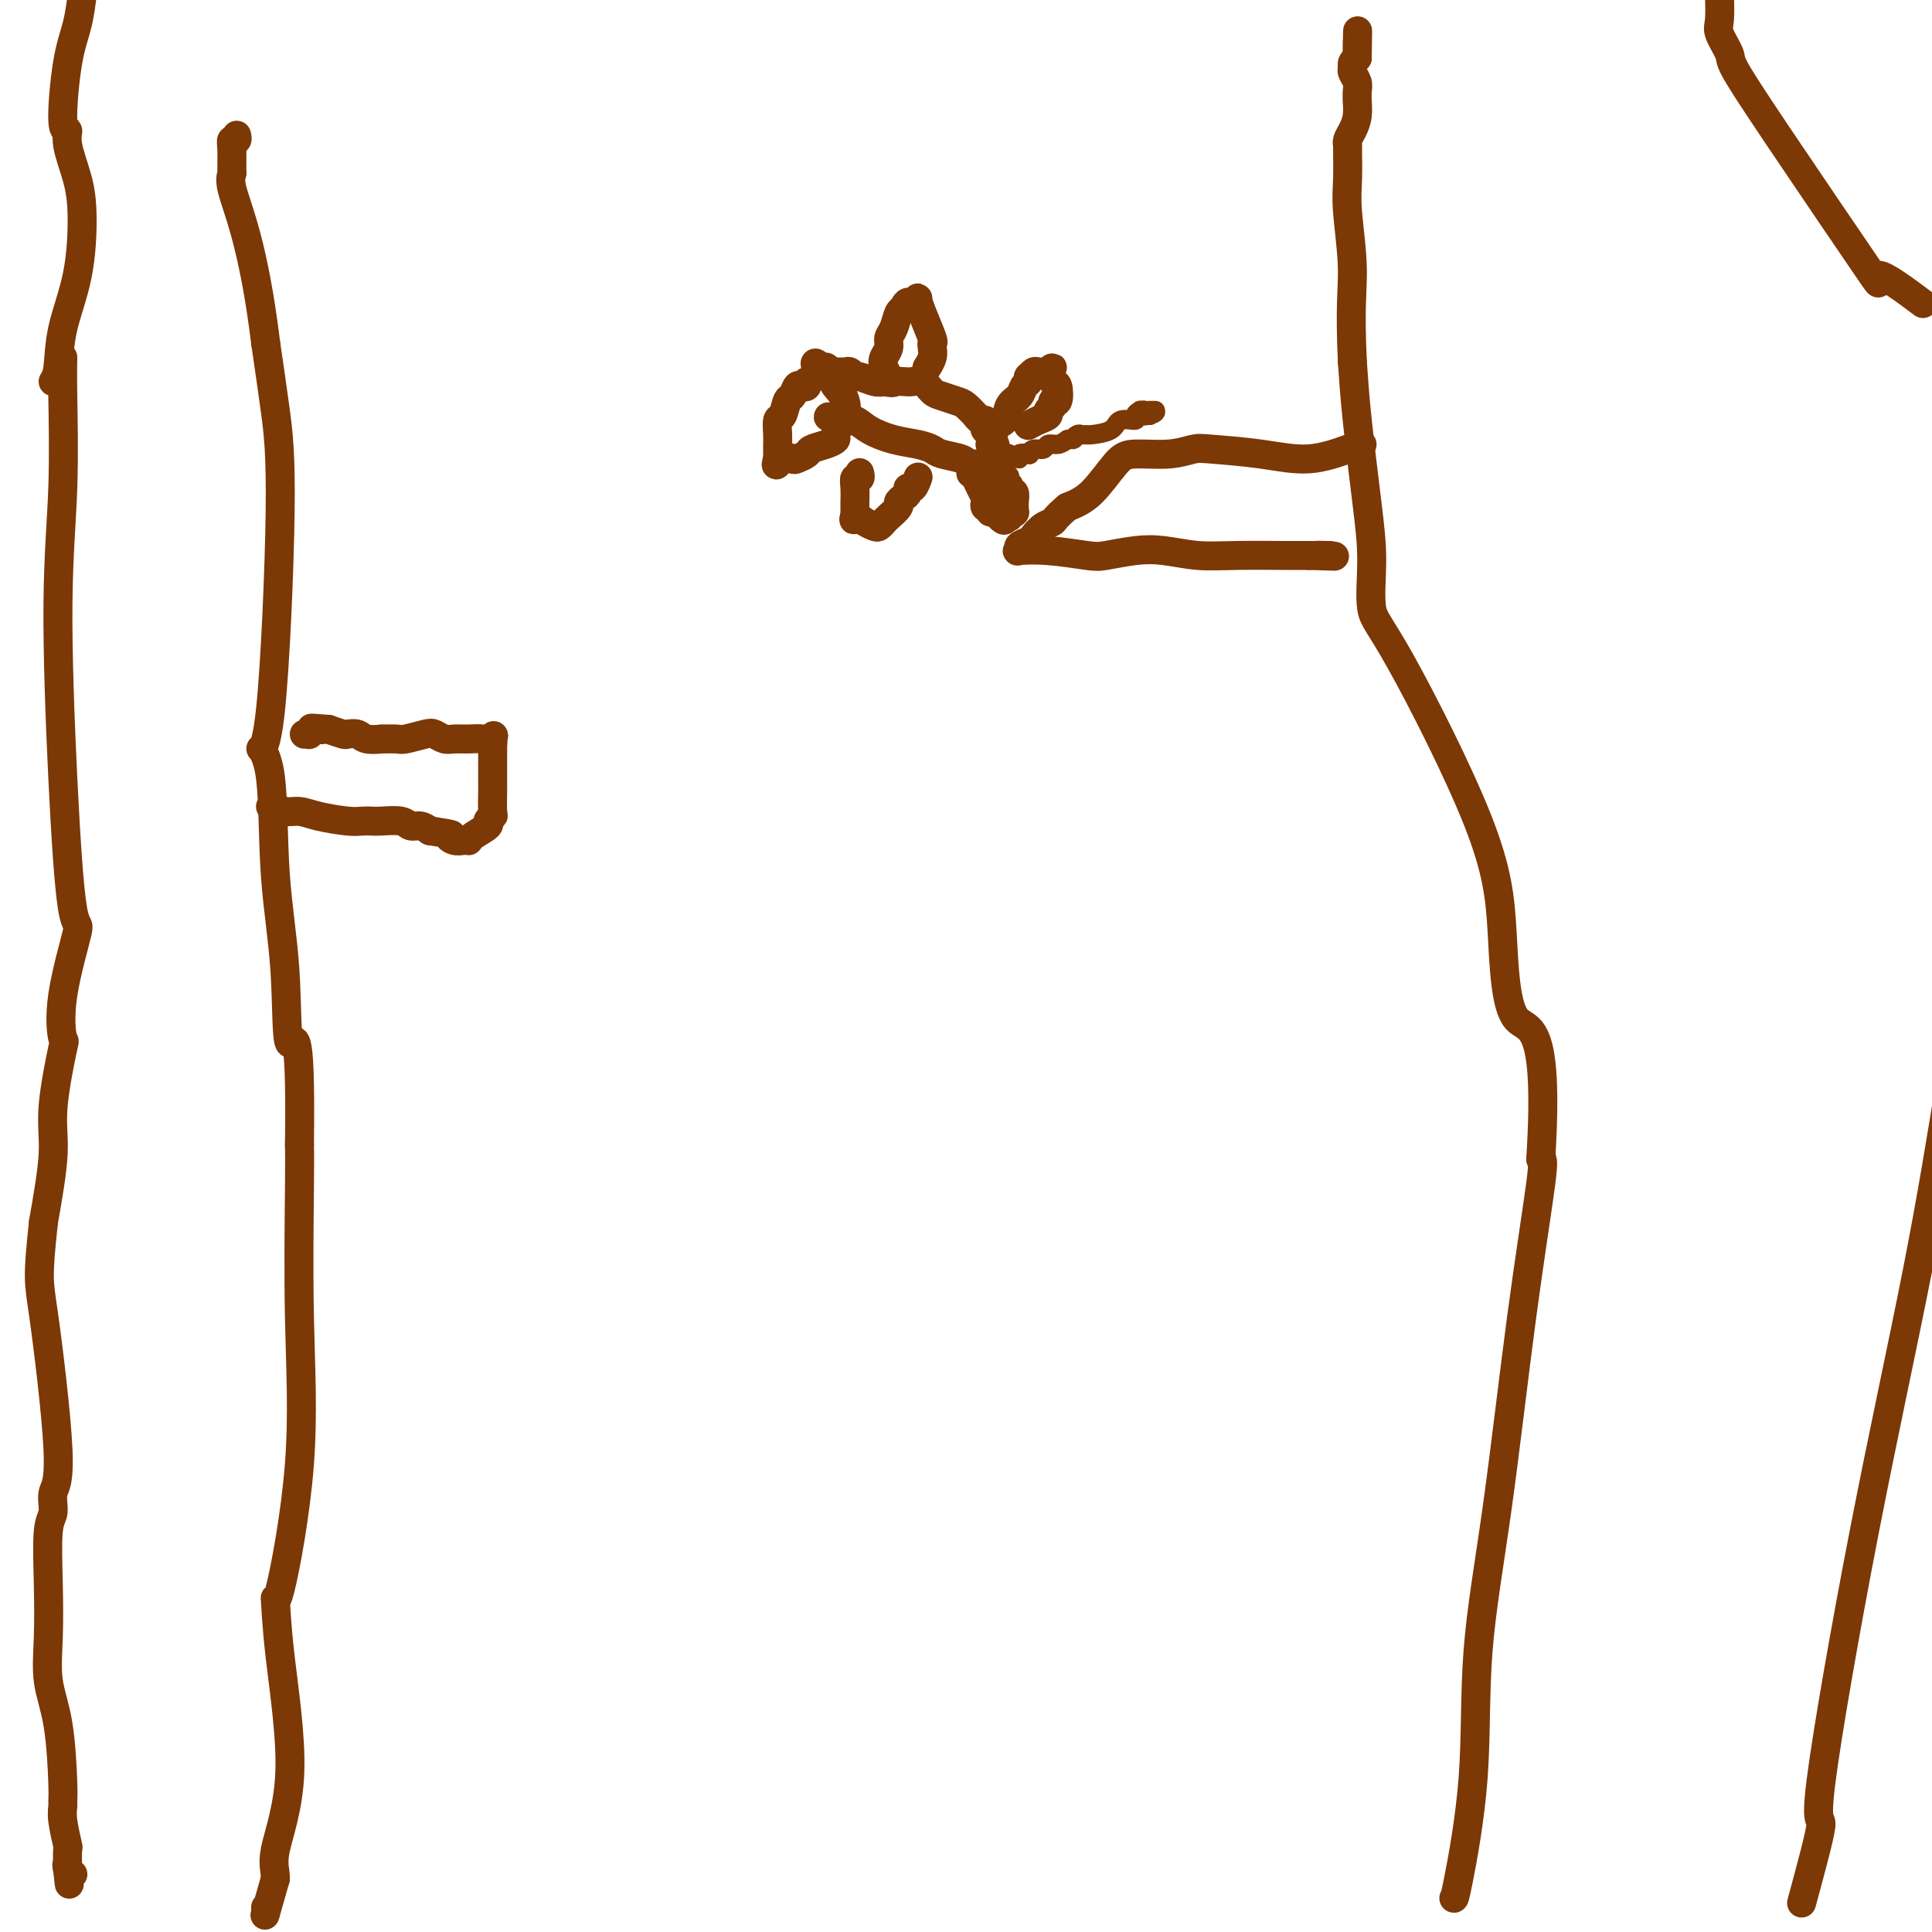 <svg viewBox='0 0 400 400' version='1.1' xmlns='http://www.w3.org/2000/svg' xmlns:xlink='http://www.w3.org/1999/xlink'><g fill='none' stroke='#7C3805' stroke-width='6' stroke-linecap='round' stroke-linejoin='round'><path d='M301,393c0.089,0.073 0.179,0.146 1,-4c0.821,-4.146 2.375,-12.512 3,-21c0.625,-8.488 0.322,-17.098 1,-26c0.678,-8.902 2.336,-18.098 4,-30c1.664,-11.902 3.333,-26.512 5,-39c1.667,-12.488 3.334,-22.854 4,-28c0.666,-5.146 0.333,-5.073 0,-5'/><path d='M319,240c1.816,-29.386 -2.646,-26.350 -5,-29c-2.354,-2.650 -2.602,-10.984 -3,-18c-0.398,-7.016 -0.946,-12.712 -5,-23c-4.054,-10.288 -11.615,-25.167 -16,-33c-4.385,-7.833 -5.595,-8.618 -6,-11c-0.405,-2.382 -0.005,-6.360 0,-10c0.005,-3.640 -0.383,-6.942 -1,-12c-0.617,-5.058 -1.462,-11.874 -2,-17c-0.538,-5.126 -0.769,-8.563 -1,-12'/><path d='M280,75c-0.558,-11.554 0.047,-14.937 0,-19c-0.047,-4.063 -0.745,-8.804 -1,-12c-0.255,-3.196 -0.065,-4.848 0,-7c0.065,-2.152 0.007,-4.805 0,-6c-0.007,-1.195 0.037,-0.931 0,-1c-0.037,-0.069 -0.153,-0.472 0,-1c0.153,-0.528 0.577,-1.181 1,-2c0.423,-0.819 0.846,-1.805 1,-3c0.154,-1.195 0.037,-2.600 0,-3c-0.037,-0.400 0.004,0.205 0,0c-0.004,-0.205 -0.054,-1.221 0,-2c0.054,-0.779 0.213,-1.322 0,-2c-0.213,-0.678 -0.799,-1.491 -1,-2c-0.201,-0.509 -0.016,-0.714 0,-1c0.016,-0.286 -0.138,-0.653 0,-1c0.138,-0.347 0.569,-0.673 1,-1'/><path d='M281,12c0.155,-10.143 0.042,-4.000 0,-2c-0.042,2.000 -0.012,-0.143 0,-1c0.012,-0.857 0.006,-0.429 0,0'/><path d='M373,394c1.887,-6.952 3.774,-13.904 4,-16c0.226,-2.096 -1.207,0.665 0,-9c1.207,-9.665 5.056,-31.756 9,-52c3.944,-20.244 7.984,-38.641 11,-54c3.016,-15.359 5.008,-27.679 7,-40'/><path d='M397,62c0.980,0.734 1.961,1.469 0,0c-1.961,-1.469 -6.863,-5.140 -8,-5c-1.137,0.140 1.492,4.091 -2,-1c-3.492,-5.091 -13.104,-19.223 -19,-28c-5.896,-8.777 -8.077,-12.198 -9,-14c-0.923,-1.802 -0.587,-1.986 -1,-3c-0.413,-1.014 -1.575,-2.860 -2,-4c-0.425,-1.140 -0.115,-1.576 0,-3c0.115,-1.424 0.033,-3.835 0,-5c-0.033,-1.165 -0.016,-1.082 0,-1'/><path d='M282,92c-0.591,0.173 -1.182,0.347 -3,1c-1.818,0.653 -4.864,1.787 -8,2c-3.136,0.213 -6.363,-0.493 -10,-1c-3.637,-0.507 -7.686,-0.813 -10,-1c-2.314,-0.187 -2.894,-0.254 -4,0c-1.106,0.254 -2.738,0.831 -5,1c-2.262,0.169 -5.153,-0.068 -7,0c-1.847,0.068 -2.651,0.441 -4,2c-1.349,1.559 -3.243,4.302 -5,6c-1.757,1.698 -3.379,2.349 -5,3'/><path d='M221,105c-2.755,2.350 -2.641,2.723 -3,3c-0.359,0.277 -1.191,0.456 -2,1c-0.809,0.544 -1.594,1.452 -2,2c-0.406,0.548 -0.433,0.734 -1,1c-0.567,0.266 -1.673,0.611 -2,1c-0.327,0.389 0.125,0.823 0,1c-0.125,0.177 -0.828,0.096 0,0c0.828,-0.096 3.188,-0.209 6,0c2.812,0.209 6.077,0.739 8,1c1.923,0.261 2.505,0.252 4,0c1.495,-0.252 3.905,-0.747 6,-1c2.095,-0.253 3.876,-0.264 6,0c2.124,0.264 4.590,0.803 7,1c2.410,0.197 4.764,0.053 8,0c3.236,-0.053 7.353,-0.015 10,0c2.647,0.015 3.823,0.008 5,0'/><path d='M271,115c9.614,0.309 3.648,0.083 2,0c-1.648,-0.083 1.023,-0.022 2,0c0.977,0.022 0.262,0.006 0,0c-0.262,-0.006 -0.071,-0.002 0,0c0.071,0.002 0.020,0.000 0,0c-0.020,-0.000 -0.010,-0.000 0,0'/><path d='M167,79c0.089,0.407 0.179,0.814 0,1c-0.179,0.186 -0.625,0.152 -1,0c-0.375,-0.152 -0.679,-0.421 -1,0c-0.321,0.421 -0.660,1.534 -1,2c-0.340,0.466 -0.679,0.286 -1,1c-0.321,0.714 -0.622,2.324 -1,3c-0.378,0.676 -0.833,0.419 -1,1c-0.167,0.581 -0.045,2.001 0,3c0.045,0.999 0.012,1.577 0,2c-0.012,0.423 -0.003,0.691 0,1c0.003,0.309 0.001,0.660 0,1c-0.001,0.340 -0.000,0.670 0,1'/><path d='M161,95c-0.815,2.479 0.147,0.675 1,0c0.853,-0.675 1.597,-0.222 2,0c0.403,0.222 0.466,0.214 1,0c0.534,-0.214 1.540,-0.633 2,-1c0.460,-0.367 0.375,-0.680 1,-1c0.625,-0.320 1.961,-0.646 3,-1c1.039,-0.354 1.783,-0.734 2,-1c0.217,-0.266 -0.092,-0.417 0,-1c0.092,-0.583 0.586,-1.599 1,-2c0.414,-0.401 0.749,-0.188 1,-1c0.251,-0.812 0.418,-2.648 0,-4c-0.418,-1.352 -1.421,-2.222 -2,-3c-0.579,-0.778 -0.732,-1.466 -1,-2c-0.268,-0.534 -0.649,-0.913 -1,-1c-0.351,-0.087 -0.672,0.118 -1,0c-0.328,-0.118 -0.664,-0.559 -1,-1'/><path d='M169,76c-0.751,-1.685 0.372,-0.399 1,0c0.628,0.399 0.760,-0.089 1,0c0.240,0.089 0.589,0.756 1,1c0.411,0.244 0.883,0.064 1,0c0.117,-0.064 -0.123,-0.013 0,0c0.123,0.013 0.609,-0.012 1,0c0.391,0.012 0.689,0.059 1,0c0.311,-0.059 0.636,-0.226 1,0c0.364,0.226 0.768,0.844 1,1c0.232,0.156 0.293,-0.150 1,0c0.707,0.150 2.059,0.757 3,1c0.941,0.243 1.470,0.121 2,0'/><path d='M183,79c2.523,0.466 1.831,0.132 2,0c0.169,-0.132 1.199,-0.061 2,0c0.801,0.061 1.373,0.111 2,0c0.627,-0.111 1.308,-0.382 2,0c0.692,0.382 1.394,1.417 2,2c0.606,0.583 1.114,0.716 2,1c0.886,0.284 2.149,0.721 3,1c0.851,0.279 1.289,0.400 2,1c0.711,0.600 1.693,1.680 2,2c0.307,0.320 -0.062,-0.121 0,0c0.062,0.121 0.556,0.805 1,1c0.444,0.195 0.837,-0.100 1,0c0.163,0.100 0.095,0.594 0,1c-0.095,0.406 -0.218,0.725 0,1c0.218,0.275 0.777,0.507 1,1c0.223,0.493 0.112,1.246 0,2'/><path d='M205,92c1.312,1.345 1.093,0.206 1,0c-0.093,-0.206 -0.061,0.519 0,1c0.061,0.481 0.150,0.718 0,1c-0.150,0.282 -0.538,0.608 -1,1c-0.462,0.392 -0.999,0.848 -1,1c-0.001,0.152 0.534,-0.001 0,0c-0.534,0.001 -2.136,0.155 -3,0c-0.864,-0.155 -0.988,-0.618 -2,-1c-1.012,-0.382 -2.911,-0.682 -4,-1c-1.089,-0.318 -1.369,-0.653 -2,-1c-0.631,-0.347 -1.612,-0.706 -3,-1c-1.388,-0.294 -3.184,-0.524 -5,-1c-1.816,-0.476 -3.652,-1.200 -5,-2c-1.348,-0.800 -2.209,-1.677 -3,-2c-0.791,-0.323 -1.512,-0.092 -2,0c-0.488,0.092 -0.744,0.046 -1,0'/><path d='M174,87c-4.405,-1.393 -1.917,-0.375 -1,0c0.917,0.375 0.262,0.107 0,0c-0.262,-0.107 -0.131,-0.054 0,0'/><path d='M184,78c0.105,0.178 0.209,0.357 0,0c-0.209,-0.357 -0.733,-1.249 -1,-2c-0.267,-0.751 -0.279,-1.360 0,-2c0.279,-0.640 0.848,-1.310 1,-2c0.152,-0.690 -0.114,-1.402 0,-2c0.114,-0.598 0.608,-1.084 1,-2c0.392,-0.916 0.684,-2.262 1,-3c0.316,-0.738 0.658,-0.869 1,-1'/><path d='M187,64c0.854,-2.339 1.490,-1.187 2,-1c0.510,0.187 0.893,-0.592 1,-1c0.107,-0.408 -0.063,-0.447 0,0c0.063,0.447 0.358,1.379 1,3c0.642,1.621 1.632,3.930 2,5c0.368,1.070 0.113,0.899 0,1c-0.113,0.101 -0.083,0.472 0,1c0.083,0.528 0.218,1.214 0,2c-0.218,0.786 -0.789,1.673 -1,2c-0.211,0.327 -0.060,0.093 0,0c0.060,-0.093 0.030,-0.047 0,0'/><path d='M178,98c-0.030,-0.123 -0.061,-0.247 0,0c0.061,0.247 0.212,0.864 0,1c-0.212,0.136 -0.789,-0.210 -1,0c-0.211,0.210 -0.057,0.974 0,2c0.057,1.026 0.015,2.313 0,3c-0.015,0.687 -0.004,0.772 0,1c0.004,0.228 0.001,0.597 0,1c-0.001,0.403 -0.000,0.839 0,1c0.000,0.161 0.000,0.046 0,0c-0.000,-0.046 -0.000,-0.023 0,0'/><path d='M177,107c-0.247,1.347 -0.364,0.214 0,0c0.364,-0.214 1.210,0.491 2,1c0.790,0.509 1.526,0.823 2,1c0.474,0.177 0.687,0.216 1,0c0.313,-0.216 0.728,-0.688 1,-1c0.272,-0.312 0.403,-0.464 1,-1c0.597,-0.536 1.662,-1.454 2,-2c0.338,-0.546 -0.050,-0.719 0,-1c0.050,-0.281 0.539,-0.671 1,-1c0.461,-0.329 0.894,-0.596 1,-1c0.106,-0.404 -0.116,-0.943 0,-1c0.116,-0.057 0.570,0.369 1,0c0.430,-0.369 0.837,-1.534 1,-2c0.163,-0.466 0.081,-0.233 0,0'/><path d='M13,74c-0.035,1.723 -0.070,3.445 0,8c0.070,4.555 0.246,11.942 0,19c-0.246,7.058 -0.914,13.787 -1,24c-0.086,10.213 0.411,23.909 1,36c0.589,12.091 1.270,22.578 2,27c0.730,4.422 1.508,2.778 1,5c-0.508,2.222 -2.303,8.310 -3,13c-0.697,4.690 -0.297,7.983 0,9c0.297,1.017 0.492,-0.243 0,2c-0.492,2.243 -1.671,7.988 -2,12c-0.329,4.012 0.192,6.289 0,10c-0.192,3.711 -1.096,8.855 -2,14'/><path d='M9,253c-1.282,12.017 -0.988,12.060 0,19c0.988,6.940 2.671,20.778 3,28c0.329,7.222 -0.696,7.828 -1,9c-0.304,1.172 0.113,2.909 0,4c-0.113,1.091 -0.756,1.537 -1,4c-0.244,2.463 -0.090,6.942 0,11c0.090,4.058 0.115,7.693 0,11c-0.115,3.307 -0.370,6.286 0,9c0.370,2.714 1.366,5.164 2,9c0.634,3.836 0.906,9.057 1,12c0.094,2.943 0.011,3.609 0,4c-0.011,0.391 0.049,0.508 0,1c-0.049,0.492 -0.209,1.359 0,3c0.209,1.641 0.787,4.057 1,5c0.213,0.943 0.061,0.412 0,1c-0.061,0.588 -0.030,2.294 0,4'/><path d='M14,387c0.635,6.050 0.223,1.674 0,0c-0.223,-1.674 -0.256,-0.644 0,0c0.256,0.644 0.800,0.904 1,1c0.200,0.096 0.057,0.027 0,0c-0.057,-0.027 -0.029,-0.014 0,0'/><path d='M55,395c0.000,-0.114 0.000,-0.228 0,0c-0.000,0.228 -0.002,0.798 0,1c0.002,0.202 0.006,0.035 0,0c-0.006,-0.035 -0.022,0.063 0,0c0.022,-0.063 0.083,-0.286 0,0c-0.083,0.286 -0.309,1.082 0,0c0.309,-1.082 1.155,-4.041 2,-7'/><path d='M57,389c0.099,-1.650 -0.653,-2.776 0,-6c0.653,-3.224 2.712,-8.546 3,-16c0.288,-7.454 -1.195,-17.040 -2,-24c-0.805,-6.960 -0.934,-11.295 -1,-12c-0.066,-0.705 -0.070,2.220 1,-2c1.070,-4.220 3.215,-15.585 4,-26c0.785,-10.415 0.211,-19.881 0,-30c-0.211,-10.119 -0.060,-20.891 0,-27c0.060,-6.109 0.030,-7.554 0,-9'/><path d='M62,237c0.350,-27.606 -1.274,-20.622 -2,-21c-0.726,-0.378 -0.553,-8.119 -1,-15c-0.447,-6.881 -1.513,-12.901 -2,-20c-0.487,-7.099 -0.396,-15.278 -1,-20c-0.604,-4.722 -1.905,-5.989 -2,-6c-0.095,-0.011 1.016,1.234 2,-8c0.984,-9.234 1.842,-28.948 2,-41c0.158,-12.052 -0.383,-16.444 -1,-21c-0.617,-4.556 -1.308,-9.278 -2,-14'/><path d='M55,71c-1.188,-9.839 -2.658,-16.937 -4,-22c-1.342,-5.063 -2.557,-8.093 -3,-10c-0.443,-1.907 -0.115,-2.692 0,-3c0.115,-0.308 0.017,-0.139 0,-1c-0.017,-0.861 0.048,-2.753 0,-4c-0.048,-1.247 -0.209,-1.850 0,-2c0.209,-0.150 0.787,0.152 1,0c0.213,-0.152 0.061,-0.758 0,-1c-0.061,-0.242 -0.030,-0.121 0,0'/><path d='M56,167c0.266,-0.119 0.533,-0.238 1,0c0.467,0.238 1.136,0.834 2,1c0.864,0.166 1.923,-0.099 3,0c1.077,0.099 2.173,0.563 4,1c1.827,0.437 4.384,0.848 6,1c1.616,0.152 2.292,0.045 3,0c0.708,-0.045 1.450,-0.027 2,0c0.550,0.027 0.910,0.062 2,0c1.090,-0.062 2.911,-0.223 4,0c1.089,0.223 1.447,0.829 2,1c0.553,0.171 1.301,-0.094 2,0c0.699,0.094 1.350,0.547 2,1'/><path d='M89,172c5.979,0.939 4.425,0.788 4,1c-0.425,0.212 0.279,0.787 1,1c0.721,0.213 1.459,0.064 2,0c0.541,-0.064 0.886,-0.044 1,0c0.114,0.044 -0.004,0.113 0,0c0.004,-0.113 0.131,-0.409 1,-1c0.869,-0.591 2.482,-1.479 3,-2c0.518,-0.521 -0.057,-0.676 0,-1c0.057,-0.324 0.747,-0.816 1,-1c0.253,-0.184 0.068,-0.061 0,-1c-0.068,-0.939 -0.018,-2.942 0,-4c0.018,-1.058 0.005,-1.173 0,-2c-0.005,-0.827 -0.001,-2.366 0,-3c0.001,-0.634 0.000,-0.363 0,-1c-0.000,-0.637 -0.000,-2.182 0,-3c0.000,-0.818 0.000,-0.909 0,-1'/><path d='M102,154c0.239,-2.856 0.335,-1.496 0,-1c-0.335,0.496 -1.101,0.130 -2,0c-0.899,-0.130 -1.929,-0.022 -3,0c-1.071,0.022 -2.182,-0.043 -3,0c-0.818,0.043 -1.344,0.194 -2,0c-0.656,-0.194 -1.442,-0.731 -2,-1c-0.558,-0.269 -0.889,-0.268 -2,0c-1.111,0.268 -3.001,0.805 -4,1c-0.999,0.195 -1.107,0.049 -2,0c-0.893,-0.049 -2.572,0.001 -3,0c-0.428,-0.001 0.395,-0.052 0,0c-0.395,0.052 -2.009,0.207 -3,0c-0.991,-0.207 -1.358,-0.777 -2,-1c-0.642,-0.223 -1.557,-0.098 -2,0c-0.443,0.098 -0.412,0.171 -1,0c-0.588,-0.171 -1.794,-0.585 -3,-1'/><path d='M68,151c-5.724,-0.468 -3.035,-0.140 -2,0c1.035,0.140 0.417,0.090 0,0c-0.417,-0.090 -0.634,-0.220 -1,0c-0.366,0.220 -0.882,0.791 -1,1c-0.118,0.209 0.160,0.056 0,0c-0.160,-0.056 -0.760,-0.016 -1,0c-0.240,0.016 -0.120,0.008 0,0'/><path d='M11,79c0.391,-0.612 0.783,-1.224 1,-3c0.217,-1.776 0.261,-4.716 1,-8c0.739,-3.284 2.175,-6.913 3,-11c0.825,-4.087 1.040,-8.633 1,-12c-0.040,-3.367 -0.334,-5.554 -1,-8c-0.666,-2.446 -1.703,-5.152 -2,-7c-0.297,-1.848 0.145,-2.839 0,-3c-0.145,-0.161 -0.876,0.509 -1,-2c-0.124,-2.509 0.358,-8.198 1,-12c0.642,-3.802 1.442,-5.716 2,-8c0.558,-2.284 0.874,-4.938 1,-6c0.126,-1.062 0.063,-0.531 0,0'/><path d='M206,89c-0.211,-0.388 -0.422,-0.776 0,-1c0.422,-0.224 1.476,-0.283 2,-1c0.524,-0.717 0.519,-2.091 1,-3c0.481,-0.909 1.449,-1.353 2,-2c0.551,-0.647 0.687,-1.498 1,-2c0.313,-0.502 0.804,-0.656 1,-1c0.196,-0.344 0.097,-0.877 0,-1c-0.097,-0.123 -0.191,0.163 0,0c0.191,-0.163 0.667,-0.775 1,-1c0.333,-0.225 0.524,-0.064 1,0c0.476,0.064 1.238,0.032 2,0'/><path d='M217,77c1.714,-1.825 0.499,-0.386 0,0c-0.499,0.386 -0.281,-0.279 0,0c0.281,0.279 0.626,1.503 1,2c0.374,0.497 0.775,0.266 1,1c0.225,0.734 0.272,2.434 0,3c-0.272,0.566 -0.863,-0.003 -1,0c-0.137,0.003 0.180,0.579 0,1c-0.180,0.421 -0.857,0.687 -1,1c-0.143,0.313 0.249,0.672 0,1c-0.249,0.328 -1.138,0.624 -2,1c-0.862,0.376 -1.695,0.833 -2,1c-0.305,0.167 -0.082,0.045 0,0c0.082,-0.045 0.022,-0.012 0,0c-0.022,0.012 -0.006,0.003 0,0c0.006,-0.003 0.002,-0.001 0,0c-0.002,0.001 -0.001,0.000 0,0'/><path d='M201,98c0.339,0.251 0.678,0.502 1,1c0.322,0.498 0.626,1.244 1,2c0.374,0.756 0.818,1.522 1,2c0.182,0.478 0.100,0.668 0,1c-0.100,0.332 -0.220,0.806 0,1c0.220,0.194 0.781,0.108 1,0c0.219,-0.108 0.097,-0.239 0,0c-0.097,0.239 -0.170,0.848 0,1c0.170,0.152 0.584,-0.151 1,0c0.416,0.151 0.833,0.758 1,1c0.167,0.242 0.083,0.121 0,0'/><path d='M207,107c1.172,1.397 1.102,0.388 1,0c-0.102,-0.388 -0.238,-0.156 0,0c0.238,0.156 0.848,0.234 1,0c0.152,-0.234 -0.155,-0.781 0,-1c0.155,-0.219 0.774,-0.111 1,0c0.226,0.111 0.061,0.226 0,0c-0.061,-0.226 -0.017,-0.794 0,-1c0.017,-0.206 0.005,-0.049 0,0c-0.005,0.049 -0.005,-0.010 0,0c0.005,0.010 0.015,0.090 0,0c-0.015,-0.090 -0.057,-0.350 0,-1c0.057,-0.650 0.211,-1.691 0,-2c-0.211,-0.309 -0.789,0.113 -1,0c-0.211,-0.113 -0.057,-0.761 0,-1c0.057,-0.239 0.016,-0.068 0,0c-0.016,0.068 -0.008,0.034 0,0'/><path d='M209,101c-0.171,-0.791 -0.098,-0.268 0,0c0.098,0.268 0.223,0.282 0,0c-0.223,-0.282 -0.792,-0.860 -1,-1c-0.208,-0.140 -0.055,0.158 0,0c0.055,-0.158 0.011,-0.773 0,-1c-0.011,-0.227 0.012,-0.064 0,0c-0.012,0.064 -0.060,0.031 0,0c0.060,-0.031 0.226,-0.061 0,0c-0.226,0.061 -0.845,0.212 -1,0c-0.155,-0.212 0.154,-0.789 0,-1c-0.154,-0.211 -0.772,-0.057 -1,0c-0.228,0.057 -0.065,0.016 0,0c0.065,-0.016 0.033,-0.008 0,0'/></g>
<g fill='none' stroke='#7C3805' stroke-width='4' stroke-linecap='round' stroke-linejoin='round'><path d='M208,94c-0.048,0.038 -0.096,0.077 0,0c0.096,-0.077 0.337,-0.268 1,0c0.663,0.268 1.749,0.996 2,1c0.251,0.004 -0.332,-0.716 0,-1c0.332,-0.284 1.580,-0.133 2,0c0.420,0.133 0.013,0.247 0,0c-0.013,-0.247 0.367,-0.853 1,-1c0.633,-0.147 1.520,0.167 2,0c0.480,-0.167 0.552,-0.814 1,-1c0.448,-0.186 1.271,0.090 2,0c0.729,-0.090 1.365,-0.545 2,-1'/><path d='M221,91c2.189,-0.403 1.161,0.089 1,0c-0.161,-0.089 0.545,-0.757 1,-1c0.455,-0.243 0.658,-0.059 1,0c0.342,0.059 0.821,-0.008 1,0c0.179,0.008 0.057,0.090 1,0c0.943,-0.090 2.950,-0.354 4,-1c1.050,-0.646 1.142,-1.675 2,-2c0.858,-0.325 2.482,0.056 3,0c0.518,-0.056 -0.072,-0.547 0,-1c0.072,-0.453 0.804,-0.868 1,-1c0.196,-0.132 -0.144,0.017 0,0c0.144,-0.017 0.773,-0.201 1,0c0.227,0.201 0.050,0.786 0,1c-0.050,0.214 0.025,0.058 0,0c-0.025,-0.058 -0.150,-0.016 0,0c0.150,0.016 0.575,0.008 1,0'/><path d='M238,86c2.571,-1.000 0.500,-1.000 0,-1c-0.500,0.000 0.571,0.000 1,0c0.429,0.000 0.214,0.000 0,0'/></g>
</svg>